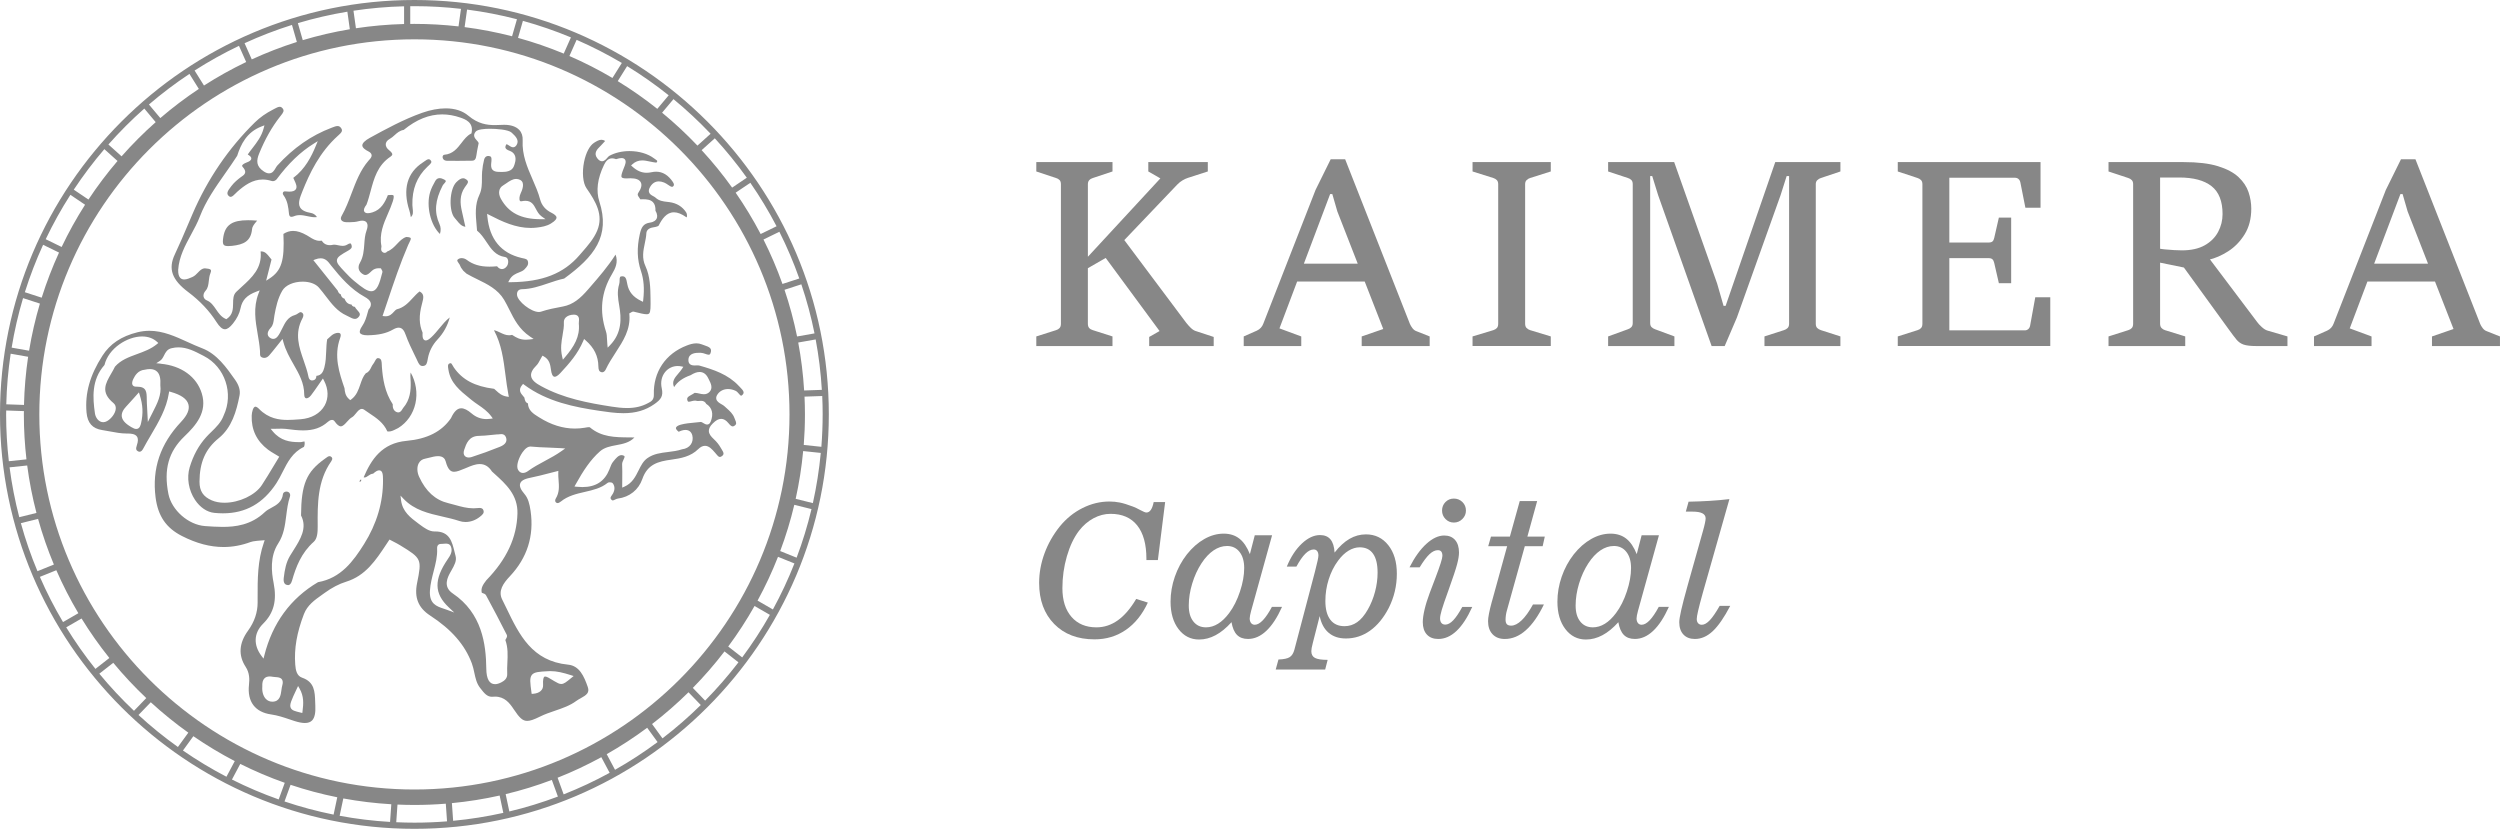 <?xml version="1.0" encoding="UTF-8"?>
<svg id="Camada_1" data-name="Camada 1" xmlns="http://www.w3.org/2000/svg" viewBox="0 0 1616.81 536.02">
  <defs>
    <style>
      .cls-1 {
        fill: #878787;
      }
    </style>
  </defs>
  <g>
    <g>
      <path class="cls-1" d="m66.24,230.07c-8.11,12.61-11.37,24.26-10.28,36.67.6,6.81,3.81,10.43,10.1,11.39,1.63.25,3.29.56,4.89.86,3.58.68,7.28,1.38,10.86,1.38h.26s.32,0,.32,0c2.36,0,4.93.23,6.13,1.91.9,1.26.88,3.09-.04,5.75-.84,2.42-.34,3.26.75,3.83.38.2.73.3,1.05.3,1.04,0,1.83-1.07,2.31-1.98,1.58-2.98,3.32-5.94,5.01-8.8,4.94-8.4,10.05-17.09,11.61-27.12l.17-1.1,1.07.3c6.69,1.89,10.42,4.52,11.39,8.03.91,3.27-.65,6.99-4.76,11.35-13.43,14.26-18.82,30.21-16.48,48.76,1.53,12.09,6.79,19.82,17.07,25.05,9.41,4.79,18.22,7.12,26.91,7.12,5.82,0,11.7-1.09,17.47-3.23,1.04-.39,2.13-.52,3.18-.64.36-.04.71-.08,1.06-.14.51-.08,1.01-.11,1.77-.16.43-.03.95-.07,1.6-.12l1.51-.12-.5,1.43c-4.13,11.85-4.1,23.94-4.07,35.63v3.29c0,6.38-2.09,12.49-6.2,18.16-5.87,8.08-6.39,15.95-1.54,23.39,2.57,3.95,2.55,7.94,2.15,11.66-1.18,10.85,3.91,17.65,14.34,19.13,4.24.6,8.14,1.92,11.9,3.19,1.04.35,2.08.7,3.13,1.04,2.67.86,4.94,1.3,6.77,1.3,2.08,0,3.62-.55,4.7-1.68,1.63-1.71,2.31-4.83,2.07-9.52-.04-.8-.07-1.6-.09-2.41-.21-6.66-.42-12.95-8.47-15.7-3.42-1.17-4.15-4.78-4.43-8.51-.77-10.24,1.02-20.6,5.62-32.61,2.21-5.76,6.95-9.11,11.53-12.36.64-.45,1.28-.9,1.9-1.36,4.67-3.39,9.33-5.82,13.84-7.21,12.58-3.89,19.11-13.76,26.03-24.21.51-.77,1.02-1.54,1.54-2.32l.5-.75.79.42c.56.3,1.16.61,1.77.92,1.42.73,2.88,1.48,4.31,2.36l.13.08c13.78,8.4,13.98,8.86,10.83,24.4-1.89,9.32.79,15.97,8.42,20.94,13.89,9.05,22.47,18.88,27,30.96.74,1.98,1.18,4.05,1.61,6.05.76,3.56,1.48,6.93,3.76,9.83l.48.61c2.04,2.63,3.98,5.11,7.11,5.11.21,0,.42-.01.64-.03.49-.05.97-.07,1.43-.07,6.16,0,9.44,4.18,12.02,8.1,3.85,5.83,5.89,7.6,8.76,7.6,1.9,0,4.28-.8,8.2-2.75,3.13-1.56,6.47-2.7,9.7-3.8,5.02-1.71,9.75-3.32,13.89-6.39.85-.63,1.85-1.18,2.83-1.72,3.69-2.04,5.84-3.54,4.57-7.22-2.41-6.94-5.38-13.78-12.74-14.49-23.35-2.27-31.65-19.48-39.69-36.13-.97-2.01-1.94-4.02-2.94-6-2.81-5.59.73-10.52,4.96-15.01,11.24-11.92,15.75-26.15,13.41-42.3-.66-4.57-1.59-8.18-3.97-10.95-2.48-2.88-3.35-5.04-2.75-6.8.81-2.35,3.97-3.18,7.43-3.88,3.65-.74,7.2-1.66,10.97-2.64,1.65-.43,3.32-.86,5.01-1.28l1.27-.32-.05,1.31c-.05,1.52.07,3.11.19,4.64.31,3.93.63,7.98-1.8,11.91-.48.79-.61,1.95.11,2.54.34.28.69.42,1.05.42.58,0,1.29-.34,2.11-1,4.58-3.71,10.13-4.99,15.49-6.22,5.37-1.23,10.44-2.4,14.68-5.8.44-.35,1.06-.42,1.5-.42s1.55.08,2.02.78c1.29,1.91,1.3,4.07.04,6.44-.21.4-.48.77-.73,1.14-.96,1.37-1.21,1.89-.38,2.82.49.55.82.55.94.55.39,0,.89-.25,1.41-.51.57-.28,1.22-.61,1.93-.7,7.49-.95,13.39-5.67,15.79-12.63,3.34-9.69,10.42-11.4,18.64-12.52,6.46-.88,12.66-2.06,17.46-6.77,1.5-1.47,2.95-2.19,4.44-2.19,2.62,0,4.61,2.28,6.36,4.29l.11.12c.22.25.44.52.66.79.84,1.03,1.64,2.01,2.48,2.01.4,0,.88-.21,1.42-.63,1.49-1.16,1.06-2.21-.26-4.32-.22-.35-.43-.68-.61-1.01-1.07-1.93-2.59-3.84-4.39-5.51-1.95-1.81-3.26-3.42-3.29-5.36-.03-1.54.79-3.12,2.5-4.82,2.08-2.07,3.76-3,5.45-3s3.23.93,4.8,2.86c.86,1.05,1.78,2.03,2.69,2.03.42,0,.89-.21,1.4-.62,1.18-.96.95-1.85.11-3.82-.15-.36-.3-.71-.43-1.07-.99-2.7-3.02-4.49-5.16-6.4-.47-.42-.94-.83-1.4-1.26-.41-.38-1.05-.75-1.72-1.14-1.45-.83-3.09-1.78-3.43-3.44-.21-1.01.12-2.1.98-3.25,1.52-2.04,3.88-3.17,6.63-3.17,1.62,0,3.31.4,4.9,1.15.81.38,1.43,1.11,2.04,1.82.5.59,1.13,1.33,1.54,1.33.24,0,.6-.26,1-.71,1.21-1.4.48-2.57-1.76-4.83-.27-.27-.52-.53-.76-.78-6.89-7.43-16.35-10.57-25.46-13.15-.41-.12-.95-.13-1.32-.13-.28,0-.57,0-.86.02-.31,0-.61.02-.91.02-1.11,0-2.37-.12-3.21-1-.62-.64-.89-1.55-.83-2.76.2-4.42,5.22-4.42,6.87-4.42.44,0,.87.01,1.28.02.92.03,1.86.35,2.77.67.78.27,1.59.55,2.2.55.36,0,1.03,0,1.41-1.81.5-2.41-.97-3.19-4.2-4.28-.58-.2-1.15-.39-1.67-.6-1.13-.45-2.28-.67-3.53-.67-2.22,0-4.38.71-6.2,1.41-13.77,5.28-21.73,17.15-21.28,31.73.11,3.48-1.77,4.47-3.42,5.33l-.46.24c-3.89,2.11-8.29,3.13-13.45,3.13-3.48,0-6.89-.45-9.76-.89-15.22-2.35-31.31-5.31-45.87-13.3-3.11-1.7-6.04-3.67-6.43-6.47-.29-2.08.82-4.29,3.51-6.96.92-.91,1.58-2.16,2.28-3.49.34-.64.69-1.31,1.08-1.96l.49-.81.83.46c3.74,2.09,4.21,5.42,4.66,8.64l.08.54c.21,1.5.8,4.02,2.3,4.02.55,0,1.74-.3,3.63-2.34,6.06-6.52,11.36-12.59,14.87-20.85l.53-1.25,1.03.9c5.51,4.82,8.13,10.19,8.22,16.89.03,2.29.57,3.32,1.93,3.67.18.05.37.07.54.07,1.33,0,2.08-1.39,2.28-1.82,1.76-3.77,4.08-7.34,6.31-10.79,5.04-7.76,9.79-15.08,8.98-24.8l-.06-.67.6-.3c.22-.11.42-.24.6-.35.42-.27.83-.52,1.32-.52.11,0,.22.01.39.06,3.97,1,6.6,1.66,8.28,1.66,1.04,0,1.43-.27,1.64-.48,1.02-1.04.98-4.38.9-9.92v-.18c-.09-6.21-.19-13.93-3.3-20.58-2.4-5.13-1.39-9.98-.41-14.67.47-2.23.91-4.35,1.01-6.5.09-2.03,1.66-3.43,4.31-3.83,2.99-.46,3.57-1.01,3.68-1.22,2.16-4.23,5.03-8.55,9.85-8.55,2.34,0,4.94,1.02,7.94,3.13.15.11.25.14.27.16.31-.33.44-2.1-.3-3.24-2.46-3.76-6.1-5.99-10.84-6.63-.46-.06-.92-.11-1.39-.17-2.63-.29-5.34-.6-7.62-2.76-.36-.34-.9-.63-1.47-.94-1.11-.6-2.36-1.27-2.73-2.64-.27-.99,0-2.12.82-3.46,1.4-2.28,3.27-3.44,5.56-3.44,1.05,0,2.22.26,3.45.76.93.38,1.75.94,2.54,1.48.37.25.74.5,1.11.73.6.36,1.09.55,1.46.55.23,0,.53-.06.89-.52.36-.47.6-1.15-.41-2.66-2.94-4.39-6.57-6.61-10.8-6.61-.93,0-1.91.11-2.91.33-1.14.25-2.2.37-3.23.37-3.29,0-6.23-1.27-9.25-4.01l-.8-.72.79-.73c1.83-1.7,3.93-2.53,6.4-2.53,1.62,0,3.2.34,4.73.67.69.15,1.38.3,2.06.41.24.04.47.08.71.13.49.1.96.19,1.33.19.41,0,.68-.04.87-.76.11-.42-.23-.74-1.27-1.43-.25-.17-.49-.33-.71-.5-3.99-3.02-9.79-4.75-15.93-4.75-4.87,0-9.51,1.11-13.08,3.11-.38.21-.84.74-1.28,1.25-.91,1.04-1.94,2.22-3.41,2.22-1.07,0-2.07-.63-3.07-1.93-2.56-3.33-.03-5.85,1.82-7.69.19-.19.38-.38.57-.57.74-.76,1.46-1.56,2.24-2.42.15-.17.31-.34.47-.52-.79-.51-1.58-.76-2.4-.76-1.66,0-3.23.99-4.76,1.95-2.85,1.8-5.27,6.39-6.47,12.28-1.4,6.88-.77,13.75,1.56,17.11,6.05,8.7,11.13,17.35,6.91,27.45-2.17,5.21-6.09,9.7-9.89,14.05-.53.61-1.06,1.22-1.59,1.83-10.22,11.86-23.91,17.24-44.41,17.44l-1.66.02.78-1.47c1.6-3.02,4.08-4.01,6.26-4.88,1.32-.53,2.57-1.03,3.44-1.93,1.67-1.74,2.67-2.91,2.35-4.81-.29-1.72-1.27-2-3.28-2.41-.28-.06-.57-.12-.85-.18-13.28-3.08-20.74-12.08-22.17-26.77l-.18-1.81,1.61.84c8.12,4.2,16.85,8.31,26.53,8.31,1.37,0,2.75-.08,4.11-.25,2.98-.36,6.13-.85,8.97-2.57,3.11-1.87,3.72-3.17,3.68-3.93-.04-.98-1.2-2.05-3.34-3.1-3.75-1.84-6.26-4.78-7.24-8.5-1.19-4.51-3.1-8.89-4.95-13.13-3.37-7.74-6.86-15.73-6.37-25.11.15-2.82-.6-5.11-2.22-6.82-2.04-2.15-5.39-3.29-9.66-3.29-.46,0-.92.01-1.4.04-1.35.08-2.95.15-4.55.15-5.23,0-10.94-.74-17.31-6.09-3.73-3.14-8.66-4.73-14.64-4.73-4.64,0-9.9.99-15.19,2.86-12.05,4.26-23.64,10.61-33.86,16.2-3.17,1.73-4.9,3.48-4.87,4.92.03,1.56,2.12,2.93,3.87,3.81,1.27.64,1.97,1.38,2.13,2.28.24,1.29-.73,2.36-1.52,3.22-.13.14-.26.29-.39.43-5.34,6.16-8.22,13.77-11.01,21.13-1.87,4.94-3.8,10.04-6.47,14.74-.38.68-.74,1.67-.24,2.56.49.87,1.7,1.42,3.22,1.46.64.02,1.29.03,1.94.03,2.51,0,4.34-.2,5.95-.64.95-.26,1.8-.39,2.52-.39,1.62,0,2.44.68,2.84,1.26.78,1.11.74,2.84-.1,5.13-1.03,2.79-1.24,5.72-1.46,8.81-.29,4.05-.59,8.24-2.86,12.12-.56.95-2.11,4.26,1.3,6.87.85.65,1.6.96,2.3.96,1.3,0,2.49-1.12,3.74-2.31l.42-.39c1.21-1.13,2.67-1.68,4.46-1.68.28,0,.57.01.86.04l.57.05.24.51c.05.11.13.23.2.35.28.46.63,1.04.46,1.72-1.87,7.38-3.38,12.21-7.2,12.21-2.59,0-5.77-2.26-11.11-6.7-2.13-1.77-4.05-3.77-5.99-5.83-3.58-3.79-5.37-5.7-5.07-7.72.31-2.05,2.64-3.38,7.29-6.03,2.03-1.16,2.56-1.97,2.21-3.34-.34-1.32-.79-1.32-.95-1.32-.42,0-1.05.26-1.87.76-.9.56-1.89.83-3.03.83-.99,0-1.96-.21-2.9-.4-.89-.19-1.72-.37-2.53-.37-.27,0-.52.02-.69.05-.75.18-1.47.27-2.14.27-2.24,0-4.01-.98-5.28-2.92-.43.07-.86.11-1.29.11-2.58,0-4.64-1.3-6.62-2.55-.53-.34-1.07-.68-1.62-.99-3.44-1.96-6.27-2.87-8.92-2.87-2.2,0-4.26.64-6.29,1.95.82,17.3-1.24,23.82-9.05,28.88l-2.12,1.37.62-2.45,1.54-6.05,1.32-5.19c-.42-.48-.81-.98-1.2-1.47-1.6-2.03-2.99-3.79-5.46-3.79-.13,0-.25,0-.39.01,1.09,10.8-5.71,16.97-12.3,22.95-1.12,1.02-2.28,2.07-3.37,3.13-2.07,1.97-2.11,4.68-2.14,7.55-.05,3.41-.1,7.28-3.92,9.88l-.45.31-.5-.22c-2.82-1.25-4.5-3.7-6.12-6.06-1.67-2.43-3.24-4.73-5.97-5.86-1.12-.47-1.87-1.31-2.12-2.38-.28-1.27.19-2.66,1.32-3.92,1.54-1.71,1.79-3.91,2.05-6.24.19-1.68.38-3.42,1.07-5.08.28-.66.54-1.56.24-2.07-.47-.77-2.31-.93-3.79-1.05h-.05c-1.96.08-3.15,1.33-4.52,2.77-1.03,1.08-2.1,2.19-3.56,2.84-1.7.75-3.62,1.59-5.27,1.59-1.04,0-1.9-.33-2.55-.99-.97-.99-1.42-2.67-1.38-5.21.58-8.52,4.52-15.78,8.33-22.8,2.06-3.8,4.2-7.74,5.74-11.79,3.78-9.92,10.15-18.98,16.3-27.75,2.62-3.73,5.32-7.58,7.79-11.43,2.35-7.34,6.09-15.31,15.85-19.03l1.78-.68-.48,1.85c-1.36,5.25-4.35,9.12-7.24,12.85-1.09,1.4-2.12,2.74-3.07,4.14.15.11.31.22.46.31.87.58,1.95,1.3,1.82,2.45-.14,1.2-1.55,1.88-2.91,2.38-2.01.75-2.86,1.54-2.99,2.03-.02.1-.1.39.39.94,1.22,1.38,1.7,2.45,1.57,3.47-.16,1.25-1.2,1.97-2.21,2.66-.27.19-.55.38-.83.59-1.78,1.36-4.05,3.2-5.74,5.43l-.42.54c-2.01,2.6-3.2,4.43-1.42,6.05.42.38.82.57,1.21.57,1,0,2.15-1.17,3.17-2.21.38-.38.74-.76,1.09-1.07,4.63-4.12,9.83-7.94,16.48-7.94,1.87,0,3.8.31,5.75.93.29.09.57.14.85.14,1.08,0,1.95-.71,2.43-1.23,7.52-10.15,15.36-17.69,23.99-23.04l2.59-1.61-1.16,2.82c-2.95,7.17-6.99,15.23-14.66,20.93.21.5.45,1.02.69,1.54.97,2.07,1.98,4.21.97,5.8-.67,1.05-2.06,1.56-4.24,1.56-.75,0-1.61-.06-2.58-.17-.09-.01-.17-.02-.25-.02-.56,0-.99.25-1.22.69-.26.52-.17,1.16.24,1.72,2.76,3.75,3.18,7.92,3.59,11.95.21,2.11,1.19,2.11,1.61,2.11s.96-.12,1.53-.34c1.19-.51,2.46-.76,3.88-.76,1.69,0,3.37.35,4.99.7,1.63.34,3.17.67,4.72.67.48,0,.94-.03,1.39-.1-1.01-1.62-2.59-2.43-3.79-2.63-3.83-.66-6.1-1.83-7.15-3.69-1.52-2.71-.06-6.38,1.49-10.27,4.68-11.76,11.07-25.24,22.98-35.99l.28-.25c2.16-1.93,2.98-2.96,1.83-4.67-.64-.95-1.36-1.38-2.32-1.38-1.01,0-2.21.46-3.36.91l-.55.21c-13.16,5-24.64,13-35.1,24.47-.36.4-.7.98-1.06,1.59-.89,1.53-2,3.43-4.25,3.43-1.01,0-2.12-.4-3.37-1.23-5.09-3.34-4.88-7.07-3.01-11.64,3.83-9.34,8.23-17.12,13.46-23.77l.44-.55c1.74-2.16,2.44-3.34,1.31-4.77-.77-.98-1.47-1.09-1.92-1.09-1,0-2.19.64-3.34,1.26-.3.16-.59.32-.88.47-4.68,2.39-8.55,5.11-11.83,8.33-17.07,16.76-30.64,36.67-40.33,59.2-.92,2.14-1.83,4.29-2.75,6.43-2.76,6.5-5.62,13.21-8.7,19.73-4.45,9.41-1.92,16.5,8.74,24.48,7.4,5.54,13.66,12.18,18.11,19.2,2.03,3.21,3.84,4.77,5.53,4.77,1.52,0,3.23-1.22,5.23-3.73,2.58-3.24,4.22-6.55,4.87-9.84,1.06-5.32,4.06-8.45,10.35-10.81l2.05-.77-.78,2.05c-3.49,9.11-1.98,17.81-.53,26.23.62,3.56,1.25,7.25,1.5,10.91.03.4.03.81.02,1.21-.01,1.63.04,2.44,1.21,2.94.53.23,1.05.34,1.56.34,1.43,0,2.55-.93,3.23-1.71,1.45-1.65,2.81-3.36,4.54-5.54.84-1.05,1.75-2.21,2.8-3.51l1.22-1.52.5,1.88c1.48,5.57,4.13,10.2,6.69,14.69,3.51,6.15,6.83,11.97,6.83,19.46,0,.84.17,1.51.49,1.92.24.31.55.46.95.46.71,0,1.87-.52,2.99-1.98,1.58-2.06,3.04-4.18,4.59-6.43.7-1.01,1.4-2.04,2.14-3.08l.93-1.33.75,1.44c2.86,5.47,2.99,11.31.38,16.02-2.85,5.13-8.53,8.37-15.59,8.9l-.83.06c-2.47.19-5.02.38-7.52.38-5.38,0-12.34-.81-18.5-7.13-.92-.94-1.75-1.45-2.35-1.45-1.43,0-2.31,3.38-2.4,5.81-.32,9.07,3.23,16.47,10.56,22,1.28.97,2.7,1.81,4.2,2.7.73.43,1.47.87,2.23,1.34l.83.52-.51.83c-1.12,1.83-2.21,3.65-3.31,5.48-2.4,3.99-4.88,8.12-7.47,12.07-4.26,6.49-14.64,11.38-24.15,11.38-3.08,0-5.83-.51-8.18-1.52-5.6-2.42-7.98-6.05-7.96-12.15.06-12.49,3.88-21.15,12.41-28.06,8.47-6.87,11.49-17.36,13.49-27.67.61-3.17-.32-6.46-2.85-10.07-5.53-7.87-11.79-16.8-21.32-20.42-3.17-1.21-6.34-2.65-9.41-4.05-7.82-3.57-15.91-7.26-24.71-7.26-2.58,0-5.18.32-7.72.95-10.49,2.61-17.69,7.44-22.67,15.17Zm277.76,206.37c1.54-1.87,4.56-2.04,10.61-2.37.47-.03.93-.04,1.4-.04,4.17,0,8.16,1,13.25,2.62l1.72.55-1.4,1.15c-3.32,2.74-4.84,4-6.62,4-1.31,0-2.48-.68-4.43-1.81l-.2-.11c-.49-.28-.99-.59-1.49-.9-1.51-.94-3.23-2-4.28-2-.28,0-.47.07-.64.25-.35.38-.92,1.55-.7,5.22.19,3.21-2.29,5.39-6.46,5.69l-.92.07-.13-.92c-.86-6.3-1.3-9.47.29-11.39Zm-18.6-316.54c.66-.38,1.34-.86,2.06-1.36,1.89-1.32,4.04-2.82,6.38-2.82.89,0,1.76.22,2.59.65,3.48,1.82,1.05,7.07.25,8.8-.78,1.69-.99,3.83-.45,4.67.12.18.29.35.72.35.13,0,.28-.02.44-.05.87-.18,1.68-.27,2.41-.27,4.01,0,5.43,2.67,6.79,5.25.93,1.75,1.88,3.55,3.7,4.85l2.53,1.8h-3.1c-12.77-.03-20.72-4.1-25.78-13.2-1.97-3.54-1.38-7.03,1.47-8.67Zm38.45,96.66c.49-2.76.95-5.36.81-7.99-.07-1.2.32-2.28,1.11-3.13,1.11-1.19,3.06-1.92,5.3-1.95,1.22,0,2.1.32,2.69.96.89.99.74,2.41.63,3.55-.05.49-.1.95-.06,1.3.84,8.4-3.01,14.81-9.04,21.85l-1.26,1.47-.45-1.89c-1.28-5.39-.48-9.86.29-14.18Zm-29.47-25.8c-.12-1.15.12-2.07.72-2.74.4-.44,1.15-.98,2.5-.99,5.88-.07,11.47-1.97,16.88-3.8,3.36-1.14,6.83-2.32,10.37-3.07,19.45-14.13,30.02-27.42,22.75-49.88-2.23-6.89-1.22-14.82,3-23.58.97-2,2.44-4.3,5.25-4.3.79,0,1.63.18,2.58.54,1.47-.48,2.62-.71,3.51-.71,1.08,0,1.85.34,2.3,1.01.89,1.32.06,3.34-.73,5.29-.18.43-.35.86-.5,1.27l-.04.1c-.75,2.03-1.46,3.96-.91,4.73.24.35.96.76,2.99.76.4,0,.83-.02,1.3-.05.44-.03.93-.05,1.45-.05,3.46,0,5.67.87,6.58,2.59.9,1.7.39,3.93-1.57,6.81-.76,1.11-.35,1.79.57,3.1.25.36.51.73.74,1.12.63-.02,1.26-.04,1.88-.04,2.23,0,4.72.23,6.31,1.92,1.17,1.24,1.69,3.05,1.59,5.54,1.43,2.41,1.22,4.05.78,5.02-.44.97-1.56,2.21-4.36,2.62-4.29.64-5.58,3.05-6.58,7.58-1.94,8.82-1.7,16.34.77,23.68,1.83,5.46,2.31,11.36,1.49,18.58l-.16,1.39-1.26-.61c-5.13-2.5-7.95-5.92-8.88-10.74l-.13-.68c-.56-3.05-1.05-4.49-3.1-4.49h-.11c-1.46.04-1.62.54-1.66,2.67-.01.8-.03,1.64-.26,2.4-1.43,4.65-.84,9.04.01,13.87,1.44,8.2,1.86,17.66-5.98,25.7l-1.48,1.52-.21-2.11c-.11-1.1-.16-2.13-.2-3.12-.09-1.97-.17-3.66-.68-5.19-4.38-13.27-3.11-25.43,3.88-37.16,2.19-3.68,4.14-7.67,2.32-12.61-4.98,7.79-10.69,14.37-16.22,20.74l-1.56,1.8c-4.96,5.72-9.62,9.79-16.28,11.03l-.25.05c-4.82.9-9.38,1.76-13.92,3.29-.42.14-.89.21-1.41.21-4.97,0-13.68-6.8-14.11-11.03Zm37.12,123.9l.73-1.3c4.98-8.93,9.58-16,15.82-21.49,2.92-2.56,6.79-3.28,10.53-3.98,4.2-.78,8.52-1.59,11.73-4.97-1.12-.02-2.24-.03-3.33-.04-9.23-.07-17.94-.14-25.49-6.51,0,0-.14-.11-.68-.11-.6,0-1.35.14-2.02.26l-.49.09c-2.17.37-4.36.55-6.5.55-7.71,0-15.45-2.41-23.01-7.18l-.69-.43c-2.94-1.83-6.56-4.07-6.68-8.67-1.68-.6-1.99-2.18-2.2-3.28-.03-.16-.06-.33-.1-.49-.24-.33-.53-.67-.84-1.02-1.41-1.62-3.35-3.85-.6-7.09l.6-.71.74.55c14.85,11.05,32.78,14.48,48.43,16.82,4.88.73,10.41,1.56,15.72,1.56,7.97,0,14.34-1.87,20.04-5.88,4.22-2.97,5.91-5.15,4.75-10.26-.87-3.82-.1-7.6,2.12-10.39,2.01-2.53,5.01-3.98,8.22-3.98.73,0,1.48.08,2.21.22l1.41.29-.78,1.21c-.69,1.08-1.56,2.1-2.4,3.08-2.37,2.77-4.45,5.2-2.8,8.85,2.22-3.48,5.68-5.96,10.72-7.72,2.19-1.39,4.08-2.07,5.77-2.07,2.46,0,4.37,1.41,5.68,4.2.14.29.29.59.45.9,1.07,2.11,2.69,5.3.3,7.78-.98,1.02-2.17,1.51-3.64,1.51-1.02,0-2.04-.23-3.02-.46-.94-.21-1.84-.42-2.67-.42-.12,0-.24,0-.36.01-.61.48-1.33.87-2.03,1.25-2.29,1.25-3.16,1.93-2.54,3.7.25.71.55.76.91.76.45,0,1.03-.15,1.64-.32.75-.2,1.52-.4,2.3-.4.4,0,.77.05,1.11.17.19.06.43.09.73.09.32,0,.64-.03.97-.06.39-.04.77-.07,1.15-.07,1.56,0,2.65.65,3.34,1.98,3.83,2.41,4.86,6.48,2.88,11.48-.61,1.55-1.59,1.88-2.31,1.88-.89,0-1.71-.49-2.51-.97-.5-.3-1.06-.63-1.45-.71-1.33.16-2.68.29-3.99.41-3.04.28-6.18.56-9.09,1.35-1.8.49-3,1.28-3.14,2.07-.11.68.54,1.59,1.81,2.54,1.19-.6,2.77-1.19,4.35-1.19,2.27,0,3.84,1.24,4.43,3.5.54,2.09.2,4.24-.95,5.89-1.2,1.73-3.2,2.84-5.65,3.12-2.97,1.01-6.08,1.39-9.09,1.76-4.76.58-9.25,1.13-13.29,3.93-2.74,1.9-4.21,4.85-5.76,7.97-2.03,4.07-4.12,8.29-9.21,10.53l-1.38.61v-1.51c0-1.49.01-2.93.03-4.33.03-3.19.06-6.21-.08-9.18-.05-1.09.44-2.12.92-3.12.37-.78.79-1.66.64-2.08-.08-.22-.39-.4-.64-.5-.46-.2-.89-.3-1.33-.3-1.97,0-3.68,2.12-5.19,4l-.34.42c-.84,1.04-1.38,2.46-1.91,3.84-.13.35-.26.69-.4,1.03-3.05,7.65-8.76,11.37-17.45,11.37-1.16,0-2.4-.07-3.67-.2l-1.48-.16Zm-36.42-10.73c-1.33-2.28,0-6.63,1.9-9.94.9-1.56,3.28-5.2,5.99-5.2.1,0,.19,0,.29.01,3.73.37,7.4.51,11.28.65,2.68.1,5.45.2,8.25.39l2.75.19-2.25,1.6c-3.51,2.51-7.28,4.53-10.92,6.49-3.84,2.07-7.48,4.02-10.87,6.5-.78.57-1.99,1.26-3.29,1.26-.91,0-2.19-.34-3.13-1.95Zm-57.02,77.95c.27-4.25,1.33-8.33,2.35-12.28,1.3-5.02,2.53-9.76,2.28-14.81-.05-1.05.17-1.82.66-2.34.69-.73,1.65-.73,2.42-.73h.35c.29-.01.59-.04.91-.07.45-.04.91-.08,1.35-.08.6,0,2.42,0,3.18,1.78,1.41,3.3-.43,5.99-2.05,8.36-8.97,13.14-8.77,22.14.7,31.06l3.56,3.36-4.59-1.71c-.71-.26-1.43-.5-2.14-.74-4.69-1.55-9.54-3.15-8.99-11.79Zm-19.07-61.38l2.06,2.16c6.96,7.3,16.18,9.39,25.1,11.42,3.62.82,7.36,1.67,10.91,2.86,1.28.43,2.64.65,4.04.65,3.21,0,6.45-1.16,9.17-3.3,1.9-1.49,3-2.53,2.36-4.31-.37-1.04-1.14-1.48-2.58-1.48-.36,0-.76.03-1.27.09-.84.1-1.72.15-2.6.15-4.15,0-8.11-1.11-11.93-2.18-1.42-.4-2.89-.81-4.33-1.15-8.35-1.99-14.53-7.58-18.88-17.09-1.38-3.02-1.48-6.35-.26-8.68.86-1.64,2.31-2.68,4.18-3.01.7-.12,1.57-.35,2.49-.59,1.87-.49,3.99-1.04,5.86-1.04,3.31,0,4.48,1.8,4.89,3.32,1.6,5.99,3.67,6.79,5.49,6.79s4.23-.99,6.95-2.13l.51-.21.77-.32c2.57-1.09,5.49-2.33,8.33-2.33,3.26,0,5.84,1.57,7.9,4.8.51.46,1.01.92,1.52,1.38,7.52,6.78,15.29,13.79,14.97,25.83-.42,15.52-6.99,29.62-20.09,43.09-2.2,2.84-3.71,5.12-2.97,8.15.15.05.3.11.46.16.85.29,1.82.61,2.28,1.45,4.75,8.76,9.28,17.39,13.44,25.63.44.88-.11,1.84-.65,2.77-.1.17-.2.35-.3.52,1.78,4.91,1.54,9.93,1.31,14.78-.11,2.35-.23,4.78-.1,7.13.16,2.98-1.95,4.48-3.56,5.35-1.6.87-3.05,1.31-4.31,1.31-3.68,0-5.59-3.37-5.66-10.01-.18-15.97-2.8-35.93-21.69-48.66-6.6-4.45-3.2-10.65-1.57-13.63.25-.46.52-.93.78-1.39,1.78-3.14,3.45-6.1,2.62-9.18-.23-.86-.45-1.74-.66-2.62-1.67-6.83-3.24-13.28-12.58-13.28-.16,0-.31,0-.47,0h-.14c-3.13,0-6.42-2.27-9.25-4.4l-1.02-.76c-5.03-3.74-10.23-7.62-11.15-15.04l-.37-2.96Zm64.36-31.57c-6.26,2.52-12.42,4.76-18.34,6.65-.64.2-1.26.31-1.85.31-1.2,0-2.18-.44-2.75-1.24-.45-.63-.86-1.78-.23-3.66,1.35-4.03,3.04-9.04,9.58-9.1,2.57-.02,5.15-.29,7.88-.58,1.27-.13,2.56-.27,3.88-.38h.12s.12.01.12.01c.06.01.13.01.2.01.25,0,.57-.05.91-.09.41-.06.87-.12,1.34-.12,1.49,0,2.51.71,3.02,2.1.96,2.62-.35,4.67-3.89,6.09Zm-131.38,156.44l.81-1.71.94,1.64c2.9,5.03,2.57,9.84,1.93,14.72l-.14,1.09-1.07-.26c-3.61-.87-5.6-1.35-6.4-3.01-.99-2.06.35-4.89,3.93-12.47Zm-22.33-1.37c-.12-2.49.31-4.15,1.34-5.24.81-.85,1.96-1.28,3.41-1.28.6,0,1.28.08,2,.22.5.1,1.09.14,1.71.18,1.55.1,3.31.2,4.23,1.51.65.93.72,2.24.2,4.01-.24.83-.38,1.83-.52,2.88-.44,3.29-.99,7.38-5.7,7.52h-.19c-1.67,0-3.15-.65-4.28-1.89-1.64-1.78-2.46-4.73-2.2-7.9Zm-65.76-208.82l-2.81-.26,2.36-1.55c1.33-.87,1.99-2.18,2.68-3.56.95-1.9,2.04-4.05,4.99-4.64,1.43-.35,2.89-.52,4.34-.52,5.62,0,10.55,2.56,15.33,5.04l1.14.59c13.63,7.02,19.35,24.24,12.79,38.3-1.62,4.51-4.87,7.67-8.02,10.74-1.13,1.1-2.31,2.24-3.36,3.42-4.81,5.33-8.28,11.68-10.63,19.42-2.06,6.77-.73,14.88,3.46,21.16,3.23,4.85,7.76,7.9,12.43,8.37,1.91.19,3.8.29,5.6.29,14.67,0,25.98-6.37,34.57-19.47,1.46-2.23,2.73-4.73,3.95-7.15,3.2-6.33,6.51-12.88,13.83-16.32.36-.34.72-2.31.42-3.36-.03-.1-.06-.14-.06-.15-.01,0-.05-.01-.14-.01-.26,0-.63.09-1,.18-.46.11-.94.23-1.41.24-.32,0-.63,0-.95,0-5.82,0-11.92-.85-17.02-7l-1.34-1.62h2.1c1.09,0,2.07-.03,2.96-.05.78-.02,1.49-.04,2.17-.04,1,0,1.82.04,2.58.14l.38.05c3.6.46,7.32.94,10.85.94,6.74,0,11.66-1.71,15.97-5.54.42-.37,1.52-1.25,2.67-1.25.69,0,1.28.31,1.67.88,1.51,2.18,2.86,3.28,4.03,3.28,1.35,0,2.7-1.49,4-2.94,1.03-1.14,2.09-2.32,3.32-2.98.81-.44,1.64-1.46,2.45-2.45,1.21-1.49,2.35-2.9,3.86-2.9.51,0,1,.17,1.45.5,1.08.78,2.23,1.55,3.35,2.3,4.56,3.04,9.27,6.19,11.66,11.74.3.05.61.08.92.08,1.65,0,3.17-.77,4.78-1.59.44-.23.89-.45,1.34-.66,5.66-3.49,9.61-9.13,11.12-15.88,1.5-6.71.38-13.9-3.06-20.02-.3,1.43-.2,2.93-.09,4.49.04.65.09,1.29.1,1.93.12,4.95-.33,11.29-4.86,16.47-.16.19-.34.48-.52.79-.53.89-1.25,2.11-2.69,2.11-.44,0-.91-.13-1.38-.38-1.56-.82-2.34-2.6-2.17-4.91-5.18-7.81-6.44-16.56-7-24.1-.03-.4-.04-.82-.06-1.24-.08-2.37-.24-3.84-1.7-4.35-.29-.1-.55-.15-.78-.15-.86,0-1.34.82-2.06,2.15-.35.65-.71,1.32-1.18,1.88-.45.53-.77,1.21-1.12,1.93-.71,1.46-1.51,3.1-3.5,3.84-1.77,1.98-2.64,4.53-3.56,7.22-1.2,3.53-2.45,7.18-5.87,9.71l-.63.46-.6-.5c-2.65-2.22-2.93-4.96-3.12-7.19-3.35-9.76-7.12-20.81-2.8-32.58.44-1.19.48-2.14.11-2.67-.34-.48-1-.58-1.51-.58-.71,0-1.54.2-2.4.57-1.18.51-2.21,1.47-3.31,2.48-.42.39-.86.79-1.31,1.18-.43,2.53-.53,5.15-.63,7.69-.13,3.42-.26,6.96-1.19,10.45-.66,2.5-1.67,5.15-5.18,5.46,0,.92-.12,2.21-1.67,2.78-.37.13-.72.2-1.05.2-.87,0-1.99-.44-2.4-2.53-.67-3.42-1.87-6.88-3.03-10.22-3.02-8.67-6.14-17.63-.79-27.53.49-.91.66-1.88.45-2.58-.15-.49-.48-.87-1.01-1.15-.22-.12-.43-.18-.64-.18-.53,0-1.11.4-1.72.82-.58.4-1.17.81-1.88,1-4.67,1.29-6.42,4.86-8.28,8.63-.46.94-.94,1.9-1.46,2.84l-.1.19c-.85,1.52-2.13,3.82-4.3,3.82-.48,0-.98-.12-1.46-.36-1.19-.58-1.89-1.4-2.08-2.42-.24-1.31.42-2.82,1.97-4.48,1.48-1.59,1.76-3.73,2.06-5.99.09-.67.17-1.34.29-2,.95-5.27,2.12-10.83,5.03-15.86,2.08-3.59,7.27-5.91,13.22-5.91,4.53,0,8.34,1.39,10.47,3.8,1.56,1.78,3.03,3.69,4.44,5.55,3.9,5.1,7.59,9.93,13.44,12.55.49.22,1,.49,1.53.77,1.31.7,2.67,1.42,3.91,1.42.9,0,1.66-.39,2.39-1.23,1.46-1.69.78-2.61-.78-4.36-.62-.69-1.25-1.4-1.66-2.22-.69-.02-1.24-.24-1.64-.65-.22-.23-.39-.51-.49-.84-2.14-.14-3.65-1.4-4.51-3.75-1.37-.38-2.21-1.35-2.43-2.8-1.31-.48-1.78-1.75-1.97-2.4l-5.37-6.72-9.58-11.98-.84-1.05,1.26-.48c1.26-.48,2.39-.72,3.44-.72,3.2,0,4.88,2.2,6.24,3.98.19.25.39.51.58.75,6.02,7.51,12.66,15.27,21.81,20.3,1.5.83,3.53,2.16,3.85,4.21.2,1.29-.3,2.61-1.5,3.94-.2.68-.39,1.36-.58,2.04-.81,2.91-1.64,5.91-3.55,8.65-1.35,1.93-1.83,3.5-1.36,4.41.5.95,2.21,1.5,4.71,1.5h.31c7-.12,11.99-1.24,16.17-3.63,1.54-.88,2.75-1.29,3.81-1.29,2.52,0,3.69,2.28,4.57,4.75,1.57,4.39,3.67,8.7,5.7,12.88.44.9.87,1.8,1.31,2.69.15.3.29.62.43.94.99,2.2,1.71,3.54,3.41,3.54.21,0,.44-.02.68-.06,1.87-.33,2.23-1.8,2.65-4.17.05-.28.1-.56.15-.84.87-4.49,3.01-8.65,6.17-12.02,3.88-4.15,6.5-8.85,7.96-14.33-2.55,1.97-4.6,4.46-6.74,7.06-1.61,1.95-3.27,3.98-5.17,5.75-1.54,1.44-2.65,2.09-3.59,2.09-.51,0-.97-.19-1.32-.56-.82-.85-.84-2.4-.75-4.5-2.3-5.33-2.43-11.03-.44-18.43l.13-.49c1.01-3.7,1.47-6.11-1.64-7.72-1.59,1.22-2.97,2.71-4.42,4.28-2.81,3.04-5.72,6.18-10.31,7.27-.7.32-1.3.98-1.94,1.67-1.17,1.27-2.63,2.85-5.25,2.85-.26,0-.53-.02-.81-.05l-1.21-.14.39-1.16c.93-2.74,1.84-5.47,2.76-8.18,4.27-12.73,8.3-24.75,13.45-36.67.2-.46.44-.93.68-1.4.55-1.09,1.24-2.44.92-2.96-.1-.16-.58-.67-2.84-.75-2.44.78-4.17,2.6-5.99,4.52-1.82,1.93-3.7,3.91-6.41,4.91-.15.19-.36.44-.68.61-.3.16-.66.25-.99.25-.23,0-.44-.04-.63-.13-1.91-.86-1.61-2.47-1.45-3.34.06-.32.12-.65.08-.85-1.56-7.86,1.38-14.59,4.22-21.11,1.13-2.6,2.31-5.29,3.15-7.97.84-2.7.55-3.51.39-3.73-.17-.23-.61-.34-1.36-.34-.47,0-.99.04-1.54.08-.24.02-.48.04-.72.05-1.82,4.57-4.32,9.42-9.99,11.15-1.17.36-2.17.54-2.97.54-1.46,0-2.07-.62-2.33-1.15-.5-1.03-.03-2.43,1.48-4.41,1.06-2.79,1.86-5.79,2.64-8.68,2.21-8.23,4.5-16.74,12.86-22.32.76-.51,1.16-1.01,1.17-1.48.02-.49-.33-1.35-2.07-2.72-1.5-1.17-2.26-2.58-2.15-3.95.08-.94.61-2.3,2.72-3.44,1.05-.57,1.97-1.4,2.94-2.27,1.66-1.5,3.38-3.05,5.94-3.44,8.28-6.76,16.44-10.04,24.94-10.04,3.85,0,7.81.7,11.78,2.09,2.98,1.04,8.54,2.98,7.2,9.73l-.09.47-.42.22c-2.45,1.27-4.17,3.51-5.99,5.87-2.75,3.57-5.59,7.26-11.17,7.72-.3.02-.59.21-.8.5-.28.39-.37.9-.25,1.4.43,1.76,2.02,1.98,2.68,1.99,2.39.03,4.78.05,7.17.05,3.15,0,6.23-.03,9.16-.1,1.75-.04,2.49-.97,2.83-3.57.25-1.91.63-3.81,1.01-5.66.15-.73.3-1.47.44-2.2-.17-.54-.68-1.09-1.2-1.68-1.14-1.26-2.86-3.16-.72-5.7,1.29-1.52,5.78-1.84,9.33-1.84,3.89,0,11.79.51,13.86,2.46l.4.37c1.91,1.78,4.79,4.46,2.91,7.59-.62,1.03-1.4,1.55-2.32,1.55s-1.8-.57-2.62-1.12c-.59-.4-1.19-.81-1.68-.88-.6.98-.81,1.78-.61,2.38.24.72,1.11,1.35,2.59,1.87,1.64.58,2.78,1.54,3.39,2.86,1.19,2.55.01,5.64-.55,7.13-1.27,3.34-5.04,3.73-7.77,3.73-.86,0-1.72-.04-2.53-.08-1.66-.08-2.83-.54-3.57-1.4-1.11-1.3-.91-3.15-.73-4.78.03-.26.06-.51.08-.77.21-2.35-.14-3.09-1.58-3.29-.16-.02-.31-.03-.46-.03-1.88,0-2.52,1.66-2.7,2.37-.63,2.42-1.06,5.05-1.29,7.82-.12,1.43-.12,2.93-.12,4.37,0,3.5,0,7.11-1.62,10.51-3.05,6.41-2.46,12.91-1.83,19.8.1,1.13.21,2.27.29,3.4,2.53,2.02,4.35,4.76,6.12,7.4,3.02,4.53,5.88,8.8,11.99,9.69.8.12,1.42.62,1.76,1.43.59,1.41.21,3.43-.53,4.44-1.16,1.59-2.4,1.92-3.24,1.92s-2.03-.33-3.16-1.81c-1.91.17-3.5.24-4.97.24-6.02,0-10.67-1.39-14.62-4.38-.95-.72-2.15-1.13-3.28-1.13-.94,0-1.78.27-2.41.78-.71.57-.65.92.43,2.45.47.66.95,1.35,1.17,2.12.14.5.53,1.02.95,1.57.22.29.44.59.64.89l.09.14v.05s2.25,2.04,2.25,2.04c2.21,1.3,4.61,2.47,6.93,3.61,6.57,3.21,13.35,6.53,17.36,13.27,1.24,2.09,2.34,4.3,3.41,6.43,3.11,6.23,6.33,12.67,13.5,17.46l2.2,1.47-2.62.33c-.82.1-1.61.16-2.35.16-4.02,0-6.37-1.49-8.44-2.81-.17-.11-.35-.22-.52-.33-.64.17-1.29.26-1.94.26-2.14,0-4.01-.9-5.81-1.77-1.35-.65-2.64-1.27-3.98-1.49,4.9,9.1,6.15,18.83,7.47,29.1.53,4.14,1.08,8.42,1.89,12.63l.27,1.38-1.39-.22c-3.21-.52-5.1-2.26-6.77-3.8-.46-.43-.9-.84-1.36-1.2-12.56-1.59-20.61-5.86-26.09-13.85-.25-.36-.46-.75-.67-1.13-.54-1-.91-1.6-1.42-1.6-.2,0-.44.07-.73.2-1.06.49-1.08,1.47-.72,3.63l.08.46c1.34,8.5,7.37,13.38,13.76,18.54l1.41,1.14c1.26,1.03,2.59,1.94,4,2.91,3,2.06,6.11,4.2,8.56,7.54l.97,1.32-1.62.24c-.81.12-1.62.18-2.41.18-3.61,0-6.87-1.23-9.7-3.67-2.56-2.2-4.8-3.32-6.67-3.32-2.51,0-4.67,2.06-6.61,6.3l-.04.08-.05.07c-5.92,8.61-15.3,13.39-28.68,14.61-16,1.46-22.86,12.1-27.75,23.58.21.07.41.11.6.11.75,0,1.51-.52,2.32-1.07.92-.63,1.96-1.33,3.22-1.4,1.64-1.48,2.83-2.15,3.86-2.15,2.45,0,2.49,3.17,2.52,6.05.15,14.45-3.98,28.48-12.29,41.69-6.93,11.02-14.94,21.99-29.74,24.58-17.75,10.46-29.44,26.43-34.74,47.46l-.5,1.98-1.24-1.63c-5.44-7.13-5.09-14.95.94-20.92,6.95-6.87,9.05-15.01,6.82-26.39-1.36-6.92-2.52-17.09,2.96-25.53,3.63-5.59,4.4-11.64,5.21-18.04.52-4.08,1.05-8.3,2.41-12.32.35-1.03.11-2.39-1.21-2.97-.36-.16-.73-.23-1.1-.23-1.19,0-2.11.79-2.2,1.51-.62,5.26-4.27,7.23-7.5,8.97-1.56.84-3.02,1.63-4.18,2.73-8.92,8.54-19.32,9.63-27.39,9.63-3.86,0-7.84-.28-11.35-.53-10.75-.77-21.59-10.27-23.68-20.75-3.15-15.89.05-27.39,10.4-37.31,7.36-7.05,14.9-15.59,11.18-27.73-3.31-10.8-13.24-17.97-26.56-19.19Zm-15.25,14.9c-.16,0-.33,0-.51,0h-.14c-1.27,0-1.89-.55-2.18-1.01-.75-1.19-.11-2.86.44-4.01,1.14-2.37,3.13-5.57,7.32-5.94,1.24-.29,2.37-.43,3.37-.43,2.07,0,3.7.62,4.84,1.83,1.57,1.68,2.19,4.42,1.93,8.61.78,6.35-1.83,11.45-5.12,17.9-.42.82-.85,1.67-1.29,2.54l-1.67,3.34-.19-3.73-.2-3.84c-.1-1.9-.16-3.21-.24-4.53-.05-.82-.06-1.67-.07-2.52-.05-4.77-.09-8.21-6.3-8.21Zm-6.76,12.53c1.35-1.4,2.67-2.89,4.2-4.62.79-.9,1.65-1.87,2.62-2.94l1.15-1.28.52,1.64c2.06,6.45,2.32,11.9.89,18.23-.28,1.23-.86,3.79-3.12,3.79-.86,0-1.85-.38-3.32-1.26-2.6-1.56-5.63-3.73-6.04-6.75-.28-2.12.73-4.35,3.09-6.81Zm-14.3-26.53c2.61-10.91,14.85-18.48,24.32-18.48,3.85,0,7.19,1.2,9.66,3.46l.84.77-.88.72c-3.82,3.15-8.41,4.82-12.85,6.44-5.4,1.97-10.51,3.83-14.29,8.12-.72,1.5-1.58,2.99-2.41,4.42-3.78,6.53-7.04,12.17,1.44,19.16,1.1.9,1.61,2.2,1.47,3.74-.28,3.14-3.1,6.5-5.67,7.94-.81.45-1.63.68-2.44.68-2.94,0-4.96-2.95-5.36-5.72-1.45-10.1-2.29-21.66,6.15-31.25Z"/>
      <path class="cls-1" d="m166.3,142.7c-.16.19-.32.38-.48.57-1.29,1.52-2.63,3.1-2.8,4.93-.77,7.9-5.52,9.99-12.95,10.8-.95.1-1.75.15-2.42.15-1.55,0-2.5-.26-2.97-.82-.65-.77-.72-2.4-.22-5.29,1.32-7.64,5.79-10.62,15.95-10.62v-.49h0v.49c1.77,0,3.71.09,5.89.27Z"/>
      <path class="cls-1" d="m284.21,144.86c.91,2,1.02,4.03.32,6.46-6.03-5.69-9.05-18.09-6.36-27.04.75-2.51,2.03-4.93,3.29-7.18.72-1.27,1.65-1.89,2.85-1.89.85,0,1.84.3,2.94.88.63.33,1.01.68,1.06.95.08.44-.6,1.19-1.09,1.74-.38.42-.74.82-.96,1.24-4.91,9.54-5.54,17.2-2.06,24.83Z"/>
      <path class="cls-1" d="m295.07,117.89c1.73-1.77,3.13-2.6,4.4-2.6.74,0,1.47.28,2.22.86,1.53,1.17,1.11,2.02-.46,4.13-.2.27-.4.54-.59.8-3.57,5.11-2.97,10.68-2.05,14.96.57,2.65,1.17,5.3,1.8,8.07l.58,2.57c-2.52-.38-3.91-2.09-5.36-3.89-.45-.55-.91-1.12-1.39-1.63-4.14-4.34-3.62-18.7.85-23.28Z"/>
      <path class="cls-1" d="m276.41,107.84c-6.79,6.43-9.96,14.54-9.71,24.81.02.69.1,1.4.18,2.08.26,2.24.49,4.2-1.19,5.7-.05-.29-.11-.58-.16-.87-.19-1.09-.4-2.22-.75-3.32-4.5-13.82-1.49-24.61,8.71-31.19.31-.2.63-.43.97-.68.92-.66,1.96-1.41,2.79-1.41.3,0,.77.09,1.35.82.82,1.03.3,1.81-1.57,3.48-.22.2-.43.38-.62.57Z"/>
      <path class="cls-1" d="m194.69,333.37c.15-20.31,3.48-28.21,15.39-36.67.21-.15.41-.3.62-.45.85-.64,1.65-1.24,2.41-1.24.32,0,.64.11.98.33.43.28.68.61.76,1.01.11.55-.11,1.24-.6,1.94-9.01,12.81-8.9,27.62-8.79,41.94v.22c.03,3.77-.25,7.89-2.53,9.92-8.11,7.19-11.54,16.3-14.05,25.07-.56,1.96-1.43,2.96-2.57,2.96-.26,0-.56-.05-.87-.15-.59-.18-2.37-.74-1.95-4.38.65-5.67,1.6-10.31,4.11-14.49.68-1.14,1.4-2.27,2.11-3.39,4.52-7.14,9.19-14.52,4.98-22.62Z"/>
      <path class="cls-1" d="m232.51,311.74c.24-1.4.4-1.54.99-1.54.05,0,.1,0,.15,0,0,.41-.07.72-.23.95-.17.24-.47.43-.91.58Z"/>
    </g>
    <path class="cls-1" d="m268.01,0C120.23,0,0,120.23,0,268.01s120.23,268.01,268.01,268.01,268.01-120.23,268.01-268.01S415.79,0,268.01,0Zm264.02,268.01c0,7.05-.29,14.04-.83,20.95l-11.39-1.2c.51-6.52.77-13.11.77-19.75,0-3.86-.1-7.69-.27-11.5l11.45-.4c.18,3.95.28,7.91.28,11.9ZM121.79,473.84l-6.73,9.26c-8.93-6.37-17.44-13.29-25.5-20.69l7.95-8.24c7.68,7.03,15.78,13.61,24.28,19.66Zm3.27,2.28c8.56,5.9,17.5,11.28,26.77,16.11l-5.38,10.11c-9.75-5.08-19.14-10.75-28.13-16.96l6.73-9.27Zm30.33,17.92c9.28,4.64,18.88,8.73,28.77,12.22l-3.92,10.76c-10.39-3.67-20.48-7.97-30.23-12.87l5.38-10.12Zm32.53,13.52c9.81,3.29,19.89,5.99,30.2,8.06l-2.38,11.21c-10.83-2.18-21.43-5.03-31.74-8.5l3.92-10.77Zm34.12,8.82c10.15,1.87,20.5,3.13,31.03,3.75l-.8,11.43c-11.07-.65-21.95-1.99-32.62-3.97l2.38-11.21ZM25.43,268.01c0-133.76,108.82-242.58,242.58-242.58s242.58,108.82,242.58,242.58-108.82,242.58-242.58,242.58S25.43,401.77,25.43,268.01Zm-21.45,0c0-.85.02-1.69.03-2.54l11.45.4c0,.71-.03,1.42-.03,2.14,0,9.83.58,19.53,1.68,29.07l-11.39,1.2c-1.14-9.94-1.75-20.03-1.75-30.27Zm53.22-138.95l-9.49-6.4c6.06-9.15,12.66-17.91,19.78-26.21l8.51,7.66c-6.76,7.91-13.04,16.24-18.8,24.95Zm-2.18,3.34c-5.59,8.76-10.66,17.88-15.16,27.33l-10.3-5.02c4.74-9.93,10.06-19.51,15.96-28.71l9.5,6.41Zm-16.85,30.94c-4.31,9.43-8.06,19.17-11.21,29.18l-10.89-3.54c3.31-10.52,7.26-20.75,11.8-30.66l10.3,5.02Zm-12.36,33c-2.94,9.92-5.28,20.08-7,30.47l-11.28-1.99c1.8-10.91,4.28-21.6,7.38-32.02l10.9,3.54Zm-7.62,34.4c-1.51,10.2-2.42,20.59-2.68,31.14l-11.45-.4c.27-11.09,1.23-22.02,2.84-32.73l11.29,1.99Zm-.6,70.3c1.37,10.44,3.38,20.68,5.99,30.68l-11.12,2.77c-2.74-10.51-4.84-21.28-6.27-32.25l11.4-1.2Zm7.03,34.53c2.81,10.11,6.23,19.97,10.23,29.54l-10.62,4.29c-4.2-10.05-7.79-20.42-10.73-31.06l11.12-2.77Zm11.8,33.2c4.19,9.59,8.96,18.88,14.26,27.81l-9.92,5.73c-5.57-9.39-10.58-19.15-14.97-29.24l10.62-4.29Zm16.32,31.22c5.47,8.9,11.49,17.42,17.99,25.55l-9.02,7.05c-6.83-8.54-13.14-17.51-18.89-26.87l9.92-5.73ZM230.19,18.27l-1.59-11.34c10.72-1.61,21.64-2.58,32.73-2.86v11.46c-10.55.28-20.94,1.21-31.14,2.74Zm-3.94.64c-10.38,1.73-20.54,4.1-30.45,7.06l-3.16-11.01c10.42-3.11,21.1-5.59,32.01-7.4l1.59,11.35Zm-34.26,8.23c-10,3.16-19.73,6.94-29.16,11.27l-4.66-10.47c9.91-4.55,20.14-8.51,30.66-11.82l3.16,11.02Zm-32.77,12.96c-9.43,4.52-18.55,9.61-27.3,15.22l-6.07-9.71c9.19-5.9,18.78-11.23,28.7-15.97l4.66,10.47Zm-30.63,17.41c-8.7,5.78-17.02,12.07-24.91,18.85l-7.36-8.77c8.3-7.12,17.05-13.73,26.2-19.8l6.07,9.71Zm270.92-5.04l6.07-9.71c9.36,5.74,18.33,12.05,26.88,18.87l-7.36,8.77c-8.14-6.48-16.68-12.48-25.58-17.93Zm-3.42-2.05c-8.94-5.28-18.23-10.03-27.84-14.2l4.66-10.46c10.09,4.39,19.86,9.39,29.25,14.95l-6.07,9.71Zm-31.51-15.76c-9.57-3.98-19.44-7.38-29.56-10.17l3.16-11.01c10.64,2.94,21,6.52,31.06,10.71l-4.66,10.47Zm-33.41-11.21c-10.01-2.59-20.25-4.57-30.69-5.92l1.59-11.34c10.98,1.42,21.74,3.52,32.26,6.25l-3.16,11.01Zm185.07,198.06l11.28-1.99c1.99,10.66,3.33,21.55,3.99,32.61l-11.45.4c-.64-10.53-1.92-20.88-3.82-31.02Zm-.75-3.92c-2.1-10.3-4.82-20.38-8.13-30.18l10.89-3.54c3.48,10.31,6.33,20.9,8.52,31.74l-11.28,1.99Zm-9.45-33.95c-3.51-9.88-7.62-19.47-12.28-28.74l10.29-5.02c4.9,9.75,9.2,19.84,12.88,30.22l-10.9,3.54Zm-14.1-32.29c-4.85-9.27-10.25-18.19-16.17-26.74l9.49-6.4c6.22,8.99,11.89,18.38,16.97,28.12l-10.3,5.02Zm-18.45-30.01c-6.07-8.49-12.66-16.58-19.72-24.24l8.51-7.66c7.41,8.06,14.33,16.56,20.7,25.49l-9.5,6.41Zm-150.36,393.15l2.38,11.21c-10.59,2.36-21.43,4.09-32.45,5.13l-.8-11.43c10.49-1,20.79-2.66,30.87-4.91Zm3.88-.9c10.21-2.45,20.19-5.53,29.88-9.19l3.92,10.76c-10.19,3.84-20.67,7.07-31.41,9.63l-2.38-11.21Zm33.6-10.61c9.74-3.85,19.18-8.3,28.29-13.29l5.38,10.11c-9.57,5.24-19.5,9.9-29.75,13.94l-3.92-10.77Zm31.77-15.24c9.09-5.16,17.82-10.87,26.17-17.08l6.73,9.26c-8.77,6.53-17.96,12.51-27.52,17.93l-5.38-10.11Zm29.34-19.5c8.27-6.36,16.13-13.22,23.54-20.53l7.95,8.24c-7.8,7.69-16.07,14.89-24.77,21.56l-6.73-9.27Zm26.36-23.36c7.3-7.43,14.14-15.31,20.48-23.59l9.02,7.05c-6.67,8.7-13.87,16.98-21.55,24.78l-7.96-8.24Zm22.89-26.77c6.19-8.35,11.88-17.1,17.02-26.2l9.92,5.73c-5.41,9.56-11.39,18.75-17.92,27.53l-9.03-7.05Zm18.97-29.68c4.97-9.12,9.39-18.57,13.22-28.32l10.62,4.29c-4.03,10.25-8.69,20.18-13.92,29.76l-9.92-5.73Zm14.64-32.05c3.64-9.7,6.69-19.68,9.12-29.9l11.12,2.77c-2.56,10.74-5.78,21.23-9.62,31.42l-10.62-4.29Zm10.01-33.78c2.23-10.08,3.86-20.39,4.84-30.88l11.39,1.2c-1.04,11.03-2.76,21.86-5.11,32.46l-11.12-2.77Zm-55.02-236.09l-8.51,7.66c-7.18-7.55-14.81-14.66-22.86-21.29l7.36-8.77c8.46,6.97,16.48,14.45,24.01,22.4ZM298.13,5.72l-1.6,11.35c-9.37-1.06-18.88-1.62-28.53-1.62-.9,0-1.79.02-2.69.03V4.02c.9,0,1.79-.03,2.69-.03,10.19,0,20.23.6,30.12,1.73ZM93.33,70.22l7.36,8.77c-7.8,6.91-15.17,14.3-22.07,22.11l-8.51-7.66c7.25-8.21,15.01-15.97,23.21-23.23Zm-29.1,365.48l9.02-7.05c6.64,8.04,13.78,15.65,21.35,22.81l-7.95,8.24c-7.95-7.53-15.44-15.54-22.42-24Zm192.03,96.06l.8-11.43c3.63.16,7.28.25,10.95.25,6.83,0,13.6-.28,20.3-.82l.8,11.43c-6.96.55-14,.84-21.1.84-3.94,0-7.85-.1-11.75-.28Z"/>
  </g>
  <g>
    <g>
      <path class="cls-1" d="m670.2,223.8v-6.22l12.77-4.06c.94-.28,1.7-.73,2.28-1.37s.87-1.56.87-2.78v-90.26c0-1.16-.29-2.05-.87-2.66-.58-.61-1.34-1.05-2.28-1.33l-12.77-4.23v-6.06h49.28v6.06l-12.69,4.23c-.94.28-1.72.73-2.32,1.37-.61.64-.91,1.51-.91,2.61v46.95l46.87-50.69-7.8-4.48v-6.06h38.49v6.06l-12.86,4.15c-1.05.33-2.2.86-3.44,1.58-1.24.72-2.42,1.66-3.53,2.82l-34.18,35.84,40.07,53.51c.72.94,1.63,1.96,2.74,3.07,1.11,1.11,2.16,1.82,3.15,2.16l11.86,3.9v5.89h-41.73v-5.89l6.72-3.82-34.84-47.28-11.53,6.64v35.92c0,1.22.29,2.14.87,2.78s1.37,1.09,2.36,1.37l12.69,4.06v6.22h-49.28Z"/>
      <path class="cls-1" d="m804.34,223.8v-6.22l8.46-3.73c2.05-.94,3.46-2.46,4.23-4.56l33.76-86.44,9.79-19.83h9.37l41.89,106.51c.39.89.93,1.78,1.62,2.7.69.91,1.48,1.53,2.36,1.87l8.79,3.49v6.22h-43.97v-6.22l13.94-4.81-29.7-76.07-3.24-11.2h-1.41l-32.77,86.86,14.1,5.23v6.22h-37.25Zm33.18-41.73l4.06-11.53h38.24l4.06,11.53h-46.37Z"/>
      <path class="cls-1" d="m952.33,223.8v-6.22l13.44-4.06c1-.33,1.77-.8,2.32-1.41.55-.61.83-1.52.83-2.74v-90.26c0-1.16-.3-2.05-.91-2.66-.61-.61-1.36-1.05-2.24-1.33l-13.44-4.23v-6.06h50.6v6.06l-13.36,4.23c-.88.28-1.65.73-2.28,1.37-.64.64-.95,1.51-.95,2.61v90.26c0,1.22.32,2.14.95,2.78.64.64,1.4,1.09,2.28,1.37l13.36,4.06v6.22h-50.6Z"/>
      <path class="cls-1" d="m1040.01,223.8v-6.22l12.77-4.64c.88-.28,1.63-.73,2.24-1.37.61-.64.91-1.53.91-2.7v-89.76c0-1.16-.29-2.05-.87-2.66-.58-.61-1.34-1.05-2.28-1.33l-12.77-4.23v-6.06h42.72l27.79,78.56,4.15,14.43h1.33l32.1-92.99h42.14v6.06l-12.61,4.23c-.88.28-1.66.73-2.32,1.37-.66.64-1,1.51-1,2.61v90.26c0,1.22.3,2.13.91,2.74.61.61,1.41,1.08,2.4,1.41l12.61,4.06v6.22h-49.11v-6.22l12.61-4.06c.94-.28,1.73-.73,2.37-1.37.63-.64.95-1.56.95-2.78v-95.49h-1.58l-3.9,12.28-28.29,79.22-7.88,18.42h-8.46l-34.59-97.56-3.82-12.36h-1.33v94.99c0,1.22.3,2.12.91,2.7.61.58,1.35,1.04,2.24,1.37l12.53,4.64v6.22h-42.89Z"/>
      <path class="cls-1" d="m1227.33,223.8v-6.22l12.78-4.06c.94-.28,1.7-.73,2.28-1.37.58-.64.87-1.56.87-2.78v-90.26c0-1.16-.3-2.05-.91-2.66-.61-.61-1.36-1.05-2.24-1.33l-12.78-4.23v-6.06h92.33v29.53h-9.79l-3.24-16.34c-.22-1-.64-1.76-1.24-2.28-.61-.52-1.38-.79-2.32-.79h-42.39v41.89h25.47c1.1,0,1.92-.23,2.45-.71.52-.47.9-1.23,1.12-2.28l2.99-13.11h7.96v42.39h-7.96l-2.99-13.02c-.22-1.05-.6-1.84-1.12-2.37-.53-.52-1.34-.79-2.45-.79h-25.47v46.7h48.86c.83,0,1.56-.28,2.2-.83.63-.55,1.04-1.33,1.2-2.32l3.32-18.25h9.7v31.52h-98.63Z"/>
      <path class="cls-1" d="m1363.63,223.8v-6.22l12.77-4.06c.94-.28,1.7-.73,2.28-1.37.58-.64.87-1.56.87-2.78v-90.26c0-1.16-.3-2.05-.91-2.66-.61-.61-1.36-1.05-2.24-1.33l-12.77-4.23v-6.06h48.61c9.07,0,16.47.88,22.19,2.65,5.73,1.77,10.15,4.12,13.27,7.05,3.12,2.93,5.28,6.17,6.47,9.71,1.19,3.54,1.78,7.11,1.78,10.7,0,6.47-1.44,12.02-4.31,16.63-2.88,4.62-6.44,8.28-10.7,10.99-4.26,2.71-8.49,4.53-12.69,5.47l-13.44,5.48-19.08-3.9.75-8.87c.5.16,1.69.35,3.57.54,1.88.2,3.89.35,6.01.46,2.13.11,3.8.17,5.02.17,5.97,0,10.89-1.09,14.77-3.28,3.87-2.19,6.76-5.07,8.67-8.67,1.91-3.59,2.86-7.44,2.86-11.53,0-8.3-2.38-14.31-7.13-18.04-4.76-3.74-11.72-5.6-20.91-5.6h-12.36v94.57c0,1.22.3,2.14.91,2.78.61.64,1.35,1.09,2.24,1.37l13.11,4.06v6.22h-49.61Zm115.72,0h-20.07c-3.71,0-6.47-.32-8.3-.95-1.82-.64-3.37-1.73-4.64-3.28-1.27-1.55-2.9-3.7-4.89-6.47l-29.78-41.06,16.84-5.23,31.27,41.48c.61.88,1.59,1.95,2.94,3.19,1.35,1.24,2.64,2.03,3.86,2.36l12.77,3.73v6.22Z"/>
      <path class="cls-1" d="m1496.52,223.8v-6.22l8.46-3.73c2.04-.94,3.46-2.46,4.23-4.56l33.76-86.44,9.79-19.83h9.37l41.89,106.51c.39.89.92,1.78,1.62,2.7.69.91,1.48,1.53,2.36,1.87l8.79,3.49v6.22h-43.97v-6.22l13.94-4.81-29.7-76.07-3.24-11.2h-1.41l-32.77,86.86,14.1,5.23v6.22h-37.25Zm33.18-41.73l4.06-11.53h38.24l4.06,11.53h-46.37Z"/>
    </g>
    <g>
      <path class="cls-1" d="m741.41,362.18v-.8c0-9.42-1.99-16.62-5.97-21.6-3.98-4.98-9.73-7.47-17.23-7.47-3.79,0-7.47.96-11.03,2.87-3.56,1.92-6.7,4.63-9.42,8.16-3.25,4.29-5.85,9.76-7.78,16.4-1.93,6.64-2.9,13.53-2.9,20.65,0,7.89,1.96,14.08,5.89,18.58,3.92,4.5,9.29,6.75,16.11,6.75,4.98,0,9.59-1.51,13.84-4.54,4.25-3.02,8.21-7.64,11.89-13.84l7.52,2.36c-3.56,7.7-8.3,13.58-14.21,17.66-5.92,4.08-12.66,6.12-20.25,6.12-10.91,0-19.61-3.31-26.1-9.94-6.49-6.62-9.74-15.47-9.74-26.53,0-6.43,1.15-12.79,3.45-19.07s5.61-12.12,9.94-17.52c4.17-5.09,9.06-9.05,14.67-11.86,5.61-2.81,11.42-4.22,17.43-4.22,2.26,0,4.49.22,6.69.66,2.2.44,5.03,1.31,8.47,2.61,1.26.46,2.86,1.22,4.79,2.27,1.93,1.05,3.25,1.58,3.93,1.58,1.11,0,2.06-.55,2.84-1.66.78-1.11,1.41-2.82,1.87-5.11h7.41l-4.71,37.51h-7.41Z"/>
      <path class="cls-1" d="m796.43,402.39c-3.37,3.75-6.8,6.56-10.28,8.41-3.49,1.86-7.05,2.79-10.68,2.79-5.44,0-9.87-2.25-13.3-6.75-3.43-4.5-5.14-10.4-5.14-17.72,0-5.44.92-10.82,2.76-16.14,1.84-5.32,4.44-10.15,7.81-14.47,3.41-4.29,7.16-7.59,11.26-9.91,4.1-2.32,8.27-3.48,12.52-3.48,4.02,0,7.4,1.07,10.14,3.22,2.74,2.14,5.01,5.5,6.81,10.05l3.16-12.23h11.2l-13.44,48.48-.06.17c-.65,2.45-.98,4.15-.98,5.11,0,1.26.3,2.27.89,3.01.59.75,1.39,1.12,2.38,1.12,1.64,0,3.4-.98,5.26-2.93,1.86-1.95,3.8-4.83,5.83-8.62h6.55c-3.1,6.89-6.5,12.07-10.2,15.53-3.69,3.47-7.63,5.2-11.8,5.2-3.02,0-5.4-.87-7.12-2.61-1.72-1.74-2.91-4.49-3.56-8.24Zm-2.93-49.28c-2.99,0-5.89.96-8.7,2.87-2.81,1.92-5.41,4.69-7.78,8.33-2.53,3.87-4.53,8.24-6,13.12-1.48,4.88-2.21,9.6-2.21,14.16s1,7.86,2.99,10.37c1.99,2.51,4.71,3.76,8.16,3.76,2.68,0,5.27-.77,7.78-2.33,2.51-1.55,4.89-3.84,7.15-6.86,2.87-3.83,5.22-8.48,7.03-13.96,1.82-5.48,2.73-10.55,2.73-15.22,0-4.37-1-7.83-3.01-10.4-2.01-2.57-4.72-3.85-8.13-3.85Z"/>
      <path class="cls-1" d="m832.21,366.43c2.56-6.24,5.8-11.2,9.71-14.88,3.91-3.68,7.83-5.51,11.77-5.51,2.95,0,5.2.93,6.75,2.79,1.55,1.86,2.44,4.7,2.67,8.53,3.1-3.98,6.32-6.94,9.65-8.87,3.33-1.93,6.87-2.9,10.63-2.9,5.93,0,10.75,2.33,14.44,6.98,3.7,4.65,5.54,10.81,5.54,18.47,0,3.9-.44,7.72-1.32,11.43-.88,3.71-2.2,7.31-3.96,10.8-3.33,6.4-7.35,11.27-12.06,14.62-4.71,3.35-9.92,5.03-15.62,5.03-4.56,0-8.28-1.24-11.17-3.71-2.89-2.47-4.82-6.06-5.77-10.77l-4.42,17.29c-.35,1.34-.6,2.43-.75,3.27-.15.84-.23,1.55-.23,2.13,0,2.07.78,3.52,2.35,4.36,1.57.84,4.31,1.26,8.21,1.26l-1.61,6.26h-31.99l1.78-6.49c3.45-.12,5.88-.63,7.29-1.55,1.42-.92,2.43-2.55,3.04-4.88l13.27-50.37c.8-3.14,1.38-5.5,1.72-7.09.35-1.59.52-2.71.52-3.36,0-1.23-.27-2.18-.8-2.87-.54-.69-1.28-1.03-2.24-1.03-1.76,0-3.56.91-5.4,2.73-1.84,1.82-3.77,4.6-5.8,8.36h-6.2Zm37.28,38.54c3.02,0,5.77-.87,8.24-2.61,2.47-1.74,4.74-4.43,6.81-8.07,2.03-3.52,3.6-7.36,4.71-11.52,1.11-4.15,1.67-8.32,1.67-12.49,0-5.36-.98-9.42-2.93-12.18-1.95-2.76-4.83-4.14-8.62-4.14-2.45,0-4.88.74-7.29,2.21-2.41,1.48-4.65,3.63-6.72,6.46-2.61,3.49-4.62,7.51-6.06,12.06-1.44,4.56-2.15,9.21-2.15,13.96,0,5.28,1.06,9.32,3.19,12.12,2.13,2.8,5.18,4.19,9.16,4.19Z"/>
      <path class="cls-1" d="m952.14,392.51c-3.14,6.93-6.54,12.12-10.2,15.56-3.66,3.45-7.59,5.17-11.8,5.17-3.14,0-5.59-.96-7.35-2.87-1.76-1.91-2.64-4.58-2.64-7.99,0-2.18.38-4.91,1.15-8.18.76-3.27,1.88-6.84,3.33-10.71.92-2.53,2.18-5.86,3.79-9.99,2.95-7.73,4.42-12.41,4.42-14.01,0-1.23-.24-2.14-.72-2.76-.48-.61-1.22-.92-2.21-.92-1.76,0-3.56.86-5.4,2.58-1.84,1.72-3.96,4.56-6.38,8.5h-6.55c3.33-6.55,6.97-11.61,10.91-15.19,3.94-3.58,7.79-5.37,11.54-5.37,2.99,0,5.32.97,7.01,2.9,1.68,1.93,2.53,4.64,2.53,8.13,0,1.95-.41,4.49-1.24,7.61-.82,3.12-2.69,8.74-5.6,16.86-2.14,5.9-3.58,10.1-4.31,12.61-.73,2.51-1.09,4.34-1.09,5.49,0,1.3.3,2.3.89,2.99.59.69,1.43,1.03,2.5,1.03,1.64,0,3.36-.94,5.14-2.81,1.78-1.88,3.72-4.75,5.83-8.62h6.43Zm-19.53-62.32c0-2.18.74-4.02,2.21-5.51,1.47-1.49,3.28-2.24,5.43-2.24s4.03.75,5.54,2.24c1.51,1.49,2.27,3.33,2.27,5.51s-.77,3.92-2.3,5.46c-1.53,1.53-3.37,2.3-5.51,2.3s-3.9-.76-5.4-2.27c-1.49-1.51-2.24-3.34-2.24-5.49Z"/>
      <path class="cls-1" d="m974.71,353.22h-12.24l1.78-6.2h12.23l6.38-22.98h11.26l-6.32,22.98h11.26l-1.38,6.2h-11.54l-11.54,41.41c-.31,1.03-.54,2.08-.69,3.13-.15,1.05-.23,2.06-.23,3.01,0,1.34.29,2.32.86,2.93.58.61,1.49.92,2.76.92,2.14,0,4.42-1.17,6.84-3.5s4.84-5.74,7.29-10.22h7.06c-3.6,7.43-7.51,13.01-11.75,16.74-4.23,3.74-8.74,5.6-13.53,5.6-3.37,0-6.02-1.02-7.95-3.07-1.93-2.05-2.9-4.87-2.9-8.47,0-2.34.8-6.49,2.41-12.46l.23-.75,9.71-35.27Z"/>
      <path class="cls-1" d="m1046.62,402.39c-3.37,3.75-6.8,6.56-10.28,8.41-3.49,1.86-7.05,2.79-10.68,2.79-5.44,0-9.87-2.25-13.3-6.75-3.43-4.5-5.14-10.4-5.14-17.72,0-5.44.92-10.82,2.76-16.14,1.84-5.32,4.44-10.15,7.81-14.47,3.41-4.29,7.16-7.59,11.26-9.91,4.1-2.32,8.27-3.48,12.52-3.48,4.02,0,7.4,1.07,10.14,3.22s5.01,5.5,6.81,10.05l3.16-12.23h11.2l-13.44,48.48-.06.17c-.65,2.45-.98,4.15-.98,5.11,0,1.26.3,2.27.89,3.01.59.75,1.39,1.12,2.38,1.12,1.64,0,3.4-.98,5.25-2.93,1.86-1.95,3.8-4.83,5.83-8.62h6.55c-3.1,6.89-6.5,12.07-10.2,15.53-3.69,3.47-7.63,5.2-11.8,5.2-3.02,0-5.4-.87-7.12-2.61-1.72-1.74-2.91-4.49-3.56-8.24Zm-2.93-49.28c-2.99,0-5.89.96-8.7,2.87-2.81,1.92-5.41,4.69-7.78,8.33-2.53,3.87-4.53,8.24-6,13.12-1.48,4.88-2.21,9.6-2.21,14.16s1,7.86,2.99,10.37c1.99,2.51,4.71,3.76,8.16,3.76,2.68,0,5.27-.77,7.78-2.33,2.51-1.55,4.89-3.84,7.15-6.86,2.87-3.83,5.22-8.48,7.03-13.96,1.82-5.48,2.73-10.55,2.73-15.22,0-4.37-1-7.83-3.01-10.4-2.01-2.57-4.72-3.85-8.13-3.85Z"/>
      <path class="cls-1" d="m1118.99,391.82c-3.94,7.54-7.72,13-11.31,16.37-3.6,3.37-7.45,5.05-11.55,5.05-3.14,0-5.61-.96-7.41-2.87-1.8-1.91-2.7-4.58-2.7-7.99,0-2.95,1.7-10.49,5.11-22.63l.52-1.9,9.65-34.29c.61-2.14,1.06-3.91,1.35-5.31.29-1.4.43-2.4.43-3.01,0-1.46-.7-2.55-2.1-3.27-1.4-.73-3.51-1.09-6.35-1.09h-4.37l1.78-6.43c4.56-.08,9.05-.25,13.5-.52,4.44-.27,8.75-.65,12.92-1.15l-17.17,60.48c-1.45,5.21-2.48,9.11-3.07,11.72-.6,2.61-.89,4.38-.89,5.34,0,1.15.29,2.06.89,2.73.59.67,1.39,1,2.38,1,1.61,0,3.34-.99,5.2-2.96,1.86-1.97,3.97-5.06,6.35-9.27h6.84Z"/>
    </g>
  </g>
</svg>